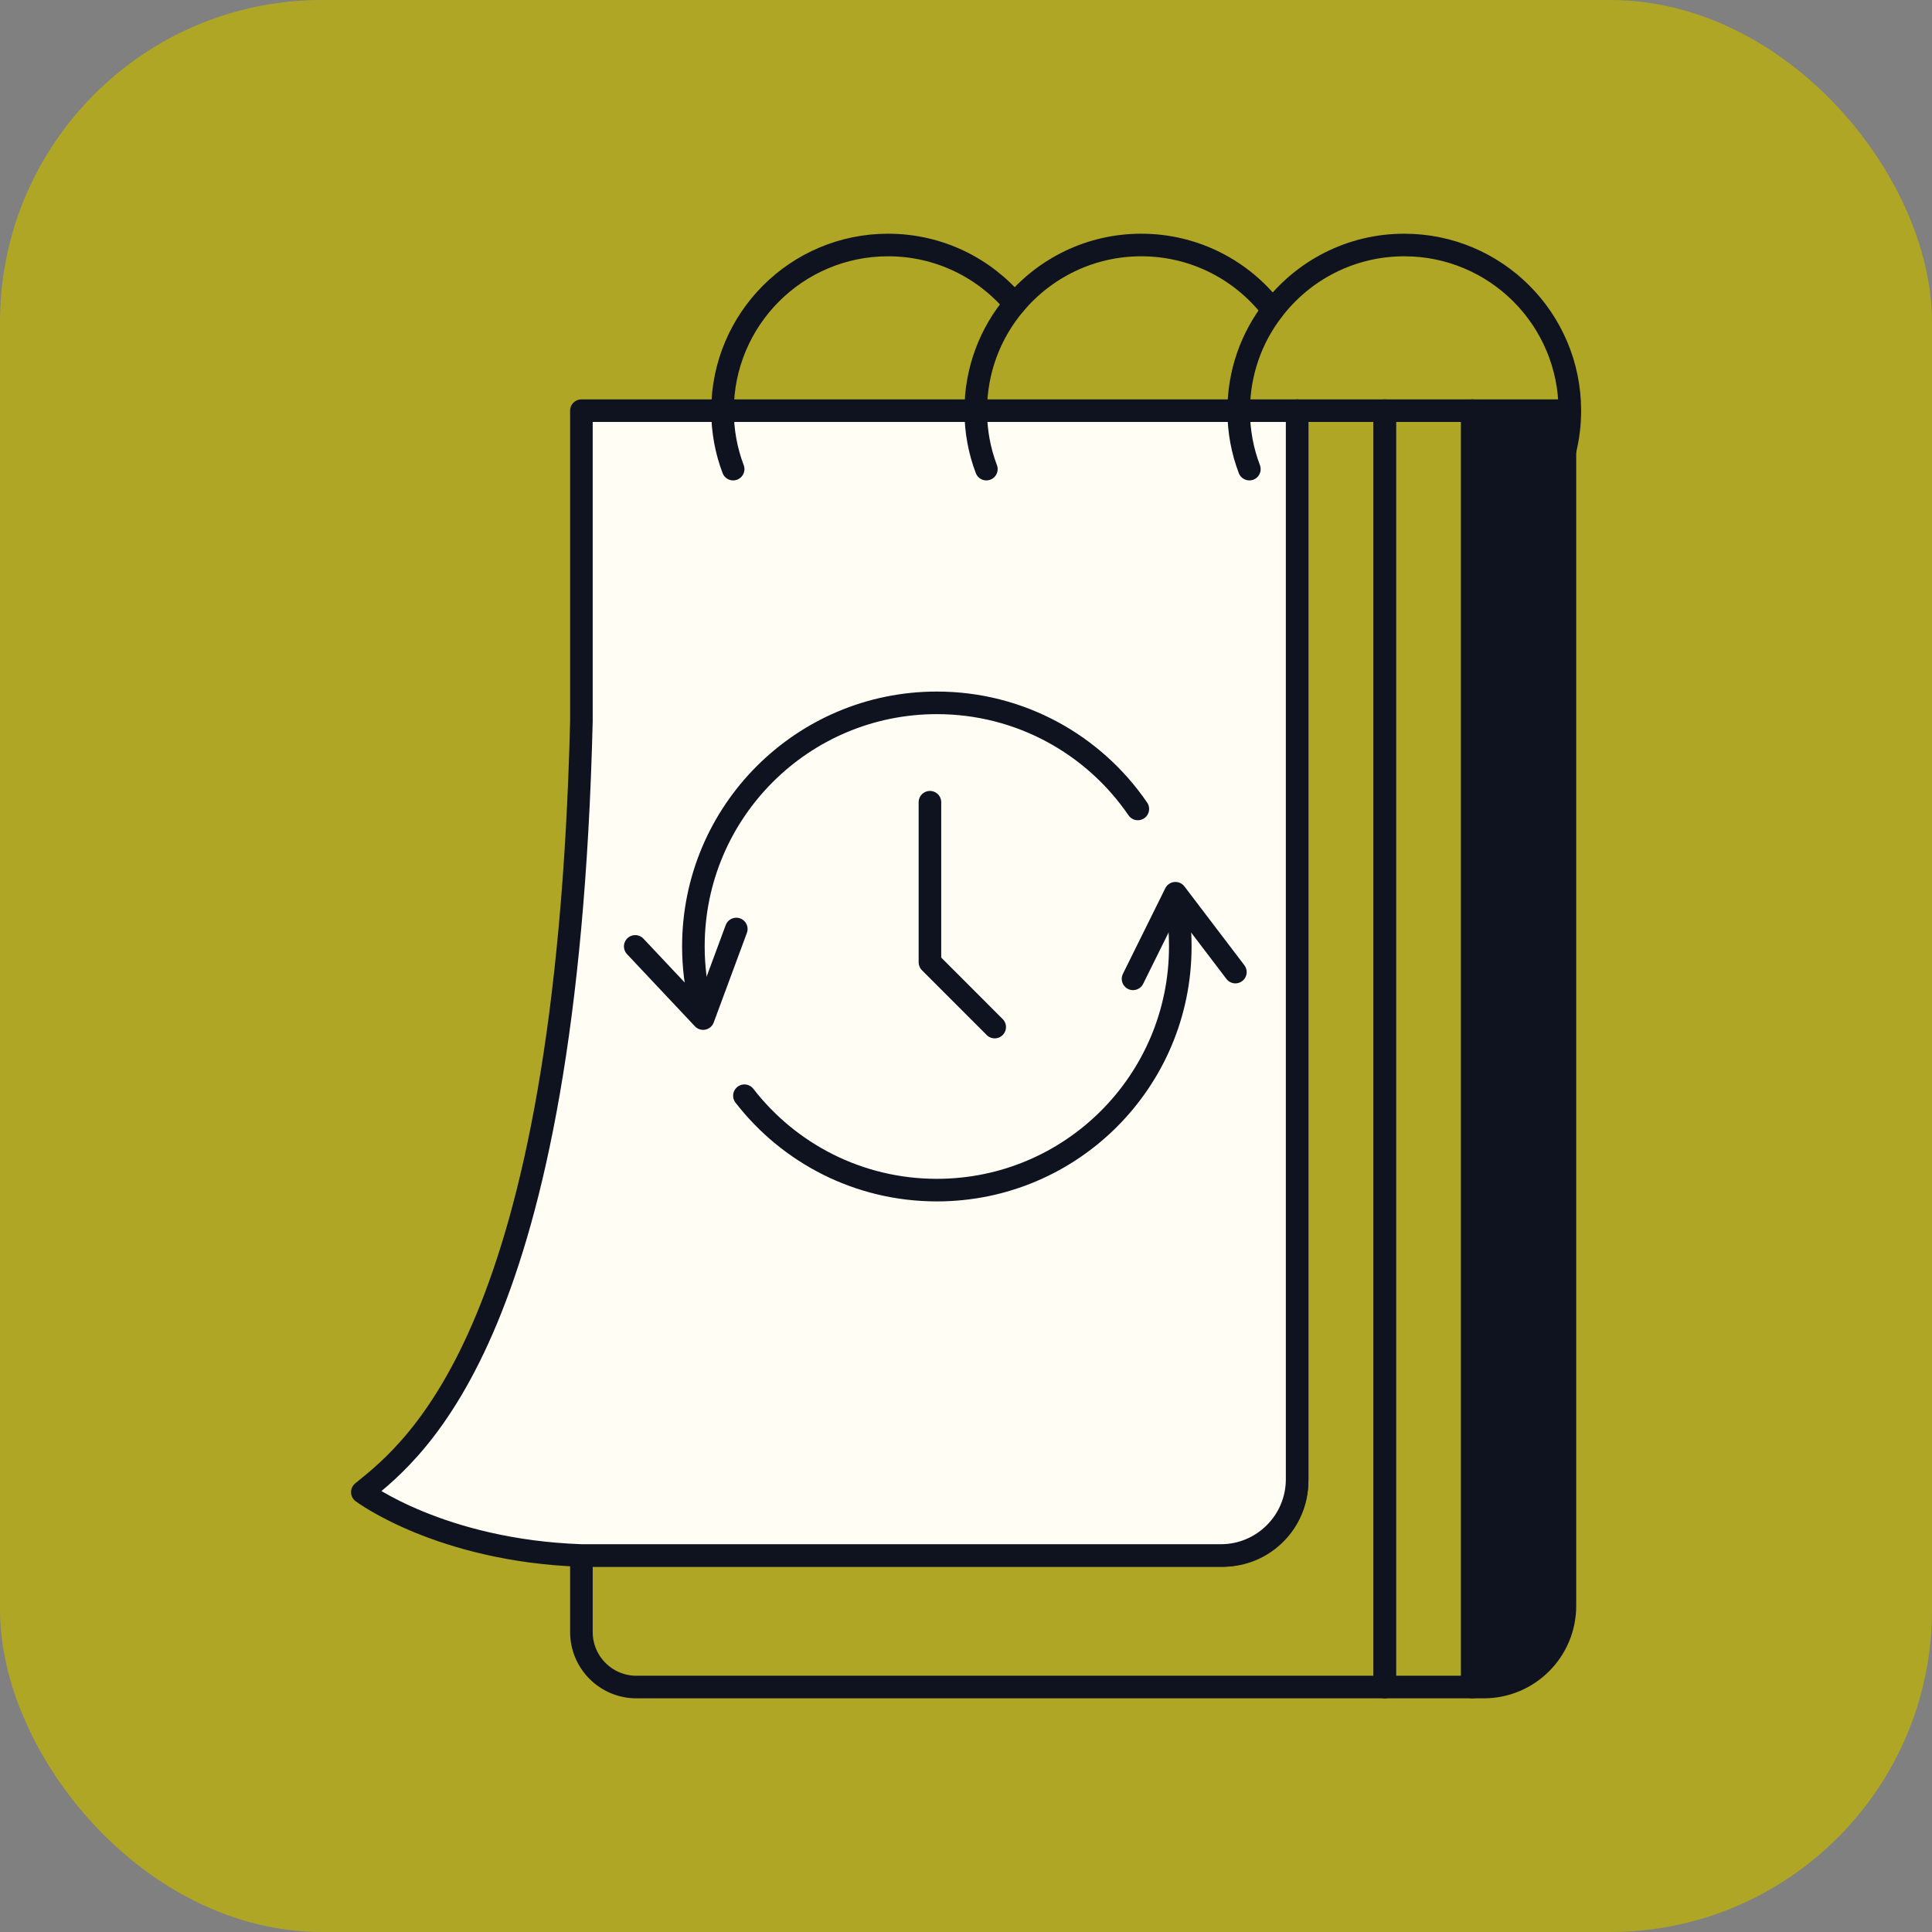 <svg width="48" height="48" viewBox="0 0 48 48" fill="none" xmlns="http://www.w3.org/2000/svg">
<rect x="0" y="0" width="48" height="48" fill="#808080" stroke="none"/>
<rect width="48" height="48" rx="8" fill="#AFA625"/>
<path d="M34.404 10.203V41.914H15.811C15.057 41.914 14.445 41.302 14.445 40.547V38.646H30.382C31.401 38.646 32.227 37.819 32.227 36.799V10.203H34.404Z" stroke="#0E131F" stroke-width="0.561" stroke-linecap="round" stroke-linejoin="round"/>
<path d="M38.88 10.203V39.896C38.88 41.01 37.977 41.914 36.864 41.914H36.582V10.203H38.88Z" fill="#0E131F" stroke="#0E131F" stroke-width="0.561" stroke-linecap="round" stroke-linejoin="round"/>
<path d="M36.579 10.203H34.402V41.914H36.579V10.203Z" stroke="#0E131F" stroke-width="0.561" stroke-linecap="round" stroke-linejoin="round"/>
<path d="M14.445 10.203H32.227V36.751C32.227 37.797 31.378 38.646 30.333 38.646H14.445C10.937 38.524 9.002 37.072 9.002 37.072C10.364 35.973 14.078 33.052 14.445 17.91V10.203Z" fill="#FFFDF4" stroke="#0E131F" stroke-width="0.561" stroke-linecap="round" stroke-linejoin="round"/>
<path d="M18.215 11.655C18.043 11.202 17.951 10.713 17.951 10.203C17.951 7.929 19.792 6.087 22.064 6.087C23.328 6.087 24.455 6.656 25.209 7.552" stroke="#0E131F" stroke-width="0.561" stroke-linecap="round" stroke-linejoin="round"/>
<path d="M24.506 11.655C24.334 11.202 24.242 10.713 24.242 10.203C24.242 9.191 24.606 8.268 25.21 7.552C25.965 6.657 27.092 6.087 28.354 6.087C29.687 6.087 30.87 6.721 31.62 7.704" stroke="#0E131F" stroke-width="0.561" stroke-linecap="round" stroke-linejoin="round"/>
<path d="M31.04 11.655C30.867 11.202 30.775 10.713 30.775 10.203C30.775 9.261 31.09 8.396 31.622 7.704C32.373 6.721 33.556 6.087 34.889 6.087C37.161 6.087 39.002 7.929 39.002 10.203C39.002 10.546 38.961 10.878 38.88 11.197" stroke="#0E131F" stroke-width="0.561" stroke-linecap="round" stroke-linejoin="round"/>
<path d="M17.404 24.964C17.288 24.499 17.227 24.013 17.227 23.514C17.227 20.171 19.935 17.462 23.276 17.462C25.349 17.462 27.181 18.505 28.269 20.098" stroke="#0E131F" stroke-width="0.561" stroke-linecap="round" stroke-linejoin="round"/>
<path d="M29.223 22.419C29.291 22.775 29.324 23.141 29.324 23.516C29.324 26.859 26.617 29.568 23.276 29.568C21.331 29.568 19.601 28.651 18.495 27.223" stroke="#0E131F" stroke-width="0.561" stroke-linecap="round" stroke-linejoin="round"/>
<path d="M28.15 24.319L29.203 22.192L30.693 24.151" stroke="#0E131F" stroke-width="0.561" stroke-linecap="round" stroke-linejoin="round"/>
<path d="M18.293 23.081L17.469 25.306L15.782 23.513" stroke="#0E131F" stroke-width="0.561" stroke-linecap="round" stroke-linejoin="round"/>
<path d="M23.104 19.931V23.907L24.713 25.517" stroke="#0E131F" stroke-width="0.561" stroke-linecap="round" stroke-linejoin="round"/>
</svg>
